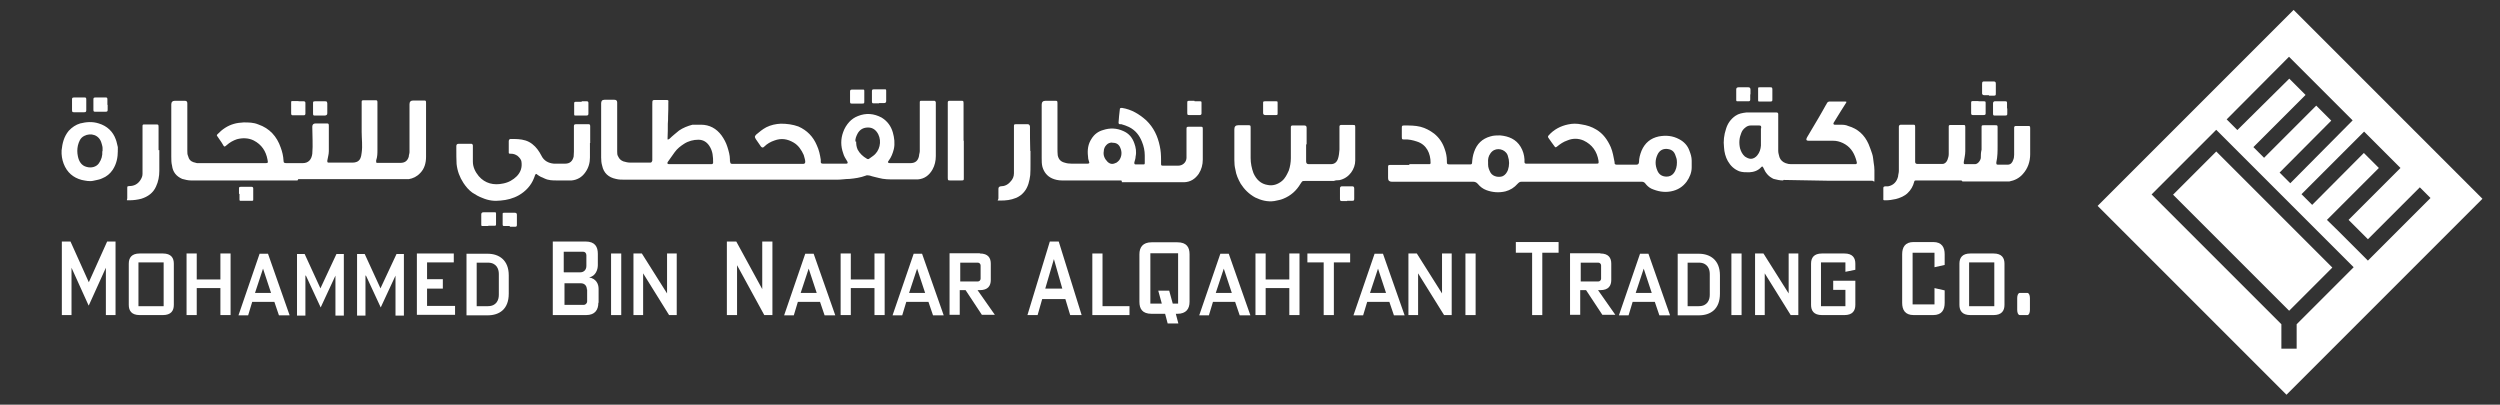 <?xml version="1.0" encoding="UTF-8"?>
<svg id="Layer_1" data-name="Layer 1" xmlns="http://www.w3.org/2000/svg" version="1.1" viewBox="0 0 982.3 159">
  <rect x="0" y="0" width="982.3" height="159" fill="#333333" stroke="none"/>
  <defs>
    <style>
      .cls-1 {
        fill: #fff;
        stroke-width: 0px;
      }
    </style>
  </defs>
  <rect class="cls-1" x="873.1" y="58.5" width="24" height="64.5" transform="translate(195.1 652.5) rotate(-45)"/>
  <path class="cls-1" d="M901.2,3.9l-77,77,74.2,74.2,77-77L901.2,3.9ZM899.4,22.3l25,25-24.5,24.7-4.2-4.2,20.3-20.4-5.9-5.9-20.5,20.5-4.2-4.2,20.5-20.5-6.4-6.4-20.4,20.2-4.2-4.2,24.5-24.6h0ZM902.4,127.4v9.6h-6v-9.6l-51-51,25.4-25.4,54,54-22.4,22.4ZM918.6,90.6h0l-4.3-4.2,20.4-20.4-5.9-5.9-20.3,20.4-4.2-4.2,24.6-24.6,10.1,10.1h0l4.2,4.2-20.4,20.4,7.6,7.6,20.4-20.4,4.2,4.2-24.6,24.6-11.8-11.8h0Z"/>
  <g>
    <g>
      <path class="cls-1" d="M262.3,55.1c.3-.3.5-.5.8-.6,1.1-1.1,2.4-2.1,3.7-3.2,1.6-1.1,3.4-1.8,5.3-2.3h3.3c3.4,0,6.1,1.5,8.1,4.2,1,1.4,1.8,2.9,2.3,4.5.5,1.6,1,3.3,1,4.9s0,.6.1.9c0,.8.3.9,1,.9h27.7c.5,0,.8-.3.8-.8,0-.9-.4-1.8-.6-2.7-.9-2-2.1-3.8-4-4.9-2.4-1.4-4.8-1.8-7.5-.8-1.5.5-2.9,1.3-4,2.4-.5.5-.8.5-1.3,0-.6-1-1.4-1.9-2-2.9-.5-.9-.6-1,.1-1.8,1.3-1.1,2.5-2.1,4-2.9,1.8-.9,3.7-1.3,5.7-1.4,2.4,0,4.7.3,6.9,1.1,3.4,1.5,5.8,4,7.2,7.3.9,1.9,1.3,3.8,1.6,5.8v.9c0,.4.3.6.8.6h9.3c.5,0,.6-.4.3-.9-.6-1-1.3-2-1.6-3.2-1-2.8-1-5.6,0-8.3.5-1.5,1.4-2.9,2.4-4,.9-1,2.1-1.8,3.4-2.3,3.2-1.3,6.3-1,9.3.6,2.3,1.4,3.7,3.4,4.4,5.8.6,2.1.9,4.4.4,6.6-.4,1.6-1,3.2-2,4.5-.5.6-.4.9.4,1h8.1c1.9,0,3-.9,3.4-2.8,0-.6.3-1.3.3-1.9v-19.2c0-.5.1-.6.6-.6h5.1c.4,0,.5.3.6.6v21.1c0,1.9-.4,3.7-1.3,5.3-1.3,2.3-3.2,3.7-5.8,3.9h-9c-2.1,0-4.3,0-6.4-.6-1.1-.3-2.3-.5-3.4-.9-.5,0-1.1-.3-1.6,0-2.1.8-4.3,1.1-6.4,1.3-1.6,0-3.2.3-4.8.3h-83.6c-1.1,0-2.3,0-3.4-.3-2.9-.6-4.8-2.3-5.4-5.2-.3-1-.4-2-.4-3.2v-21.3c0-.9.4-1.4,1.3-1.4h3.9c.8,0,1.1.4,1.1,1.1v19.2c0,.8,0,1.4.4,2,.4.9,1,1.5,2,1.9.9.3,1.9.5,2.9.5h7.7c.5,0,.6-.3.8-.8v-22c0-2,0-1.8,1.8-1.8h3.7c.8,0,.9,0,.8.9,0,1.9,0,3.7-.1,5.6,0,.9,0,1.9-.1,2.8,0,1.9,0,3.7-.1,5.6v.6h.5ZM271.1,64.5h8.5c.4,0,.6-.3.6-.6,0-2.3-.1-4.5-1.5-6.6-1-1.5-2.4-2.4-4.3-2.4s-3.9.5-5.6,1.6c-1.4.9-2.7,1.9-3.7,3.3-.9,1.3-1.8,2.5-2.7,3.8-.4.6-.1.9.5.9h8.1ZM336.4,55.6c0,1.1.1,2.1.6,3.2.8,1.5,2.1,2.7,3.5,3.5.4.3.8.3,1.1,0,.5-.4.9-.6,1.4-1,2.7-1.9,3.5-5.7,2.1-8.5-.8-1.6-2.1-2.7-4-2.7s-3.3.8-4.2,2.5c-.5,1-.9,2-.8,3h.1Z"/>
      <path class="cls-1" d="M553.9,64.5h7.6c.4,0,.6,0,.6-.6,0-3.5-1.5-7.1-5.4-8.3-1.5-.5-3.2-.9-4.8-.8-1,0-1.1,0-1.1-1.1v-3.5c0-.8.1-.9,1-.9,2.1,0,4.3,0,6.3.5s3.8,1.5,5.4,2.7c2,1.6,3.4,3.7,4.2,6.2.5,1.4.8,2.9.8,4.4s0,1.5,1.6,1.5h7.7c.4,0,.6-.3.6-.6.1-1.5.3-2.9.8-4.3,1.1-3.2,3.2-5.2,6.4-6.1,1.3-.4,2.5-.4,3.8-.4,3.4.3,6.3,1.5,8.1,4.5.9,1.5,1.4,3.2,1.5,4.9v1.1c0,.4.3.6.6.6h27.5c1,0,1.1,0,1-1.1-.6-3.7-2.5-6.4-5.9-8-2.1-.9-4.3-.9-6.4,0-1.5.5-2.8,1.4-3.9,2.3-.6.5-.8.5-1.1,0-.8-1-1.5-2.1-2.3-3.2-.4-.5-.3-.8,0-1.1,2-2.3,4.7-3.7,7.6-4.3,1.8-.4,3.5-.4,5.4,0,2,.3,3.9.9,5.7,2,2.7,1.6,4.4,4,5.7,6.9.8,1.9,1.1,3.9,1.5,5.9v.4c0,.4.4.6.8.6h7.8q.9,0,1-1c0-1.5.4-3,1-4.5,1.3-3,3.5-4.9,6.8-5.6,2.8-.5,5.4-.3,8,1.1,1.9,1,3.3,2.5,4,4.5.5,1.3.9,2.5.9,3.9v2.7c0,2-.8,3.9-2,5.6-1.5,2-3.5,3.3-6.2,3.8s-5.2,0-7.7-1.1c-1-.5-1.8-1.3-2.4-2.1-.4-.5-.9-.6-1.5-.6h-47c-.8,0-1.1.3-1.6.8-1.3,1.5-2.9,2.5-4.8,3-2.5.6-5.1.4-7.5-.5-1.3-.5-2.4-1.3-3.3-2.4-.5-.6-1.1-.9-1.9-.9h-32c-.9,0-1.4-.5-1.4-1.4v-4.2c0-.9,0-1,1-1h7.2l.3-.3h0ZM654.8,69.4c1.1,0,2.1-.4,2.8-1.3,1-1.3,1.3-2.8,1.3-4.3s-.3-1.8-.5-2.5c-.6-2.1-1.9-2.7-3.7-2.8-1.6,0-2.8.8-3.5,2.4-.9,2-.9,4,0,6.1.6,1.5,1.8,2.4,3.7,2.4ZM584.7,63.7v1c0,1.1.4,2.1,1,3.2,1,1.6,3.4,1.9,4.8,1.3,1-.5,1.6-1.4,2-2.4.6-1.8.6-3.7,0-5.4-.1-.5-.4-1.1-.8-1.5-1.4-1.6-4.5-2-6.1.4-.8,1.1-1,2.3-.9,3.5h-.1Z"/>
      <path class="cls-1" d="M116.9,70.9h-41.9c-1.1,0-2.3-.3-3.4-.6-2.3-1-3.7-2.7-4-5.2-.3-1.1-.3-2.4-.3-3.5v-20.6c0-.9.5-1.4,1.4-1.4h3.9c.7,0,1,.3,1,1v18.6c0,.8,0,1.5.3,2.1.3,1.3,1,2.1,2.3,2.5.4,0,.9.3,1.3.3h26.5c1.3,0,1.4,0,1.1-1.4-.6-3.3-2.3-5.9-5.4-7.5-2-1-4.3-1.1-6.6-.5-1.5.5-2.9,1.3-4,2.3-.9.8-1,.8-1.6-.3s-1.4-2-2-3c-.4-.5-.4-.6,0-1,1.8-1.9,3.9-3.3,6.3-4,1.3-.4,2.5-.5,3.9-.6,2,0,3.9,0,5.8.8,4.4,1.5,7.3,4.7,8.8,9.1.6,1.6,1,3.3,1.1,5.1,0,.9.3,1,1.3,1h6.2c2.3,0,3.5-1.4,3.8-3.7.3-3.5,0-7.1,0-10.6,0-.8.4-1.3,1.3-1.3h4.2c.8,0,1,0,1,.9v10c0,1.3-.4,2.4-.6,3.7,0,.6,0,.8.6.8h9.3c1.3,0,2.4-.4,3-1.5.4-.8.5-1.6.6-2.4.4-2.8,0-5.4,0-8.2v-11.9c0-.4.3-.5.6-.5h4.8c.6,0,.8,0,.8.8v18.6c0,1.4,0,2.8-.5,4.2v.5c0,.3,0,.5.4.5h9.1c1.8,0,2.8-.8,3.3-2.4,0-.6.3-1.3.3-1.8v-18.9c0-.9.5-1.4,1.4-1.4h4.2c.8,0,.9,0,.9.9v21.2c0,2.4-.6,4.7-2.3,6.4-1.3,1.4-2.8,2.1-4.5,2.4h-43.4l-.3.5.3.3Z"/>
      <path class="cls-1" d="M440.6,70.9h-23.4c-1.3,0-2.7-.3-3.8-.8-2-.9-3.2-2.5-3.8-4.5-.3-1.1-.3-2.3-.3-3.4v-21.1c0-1,.5-1.5,1.5-1.5h3.7c.9,0,1,0,1,1v17.7c0,.9,0,1.8.1,2.7.3,1.5,1.1,2.5,2.7,2.9.9.3,1.8.4,2.7.4h6.4c.5,0,.8-.3.5-.8-.3-.8-.4-1.4-.4-2.1-.3-2.5,0-4.8,1.4-6.9,1.1-1.8,2.7-2.9,4.5-3.4,2.7-.9,5.4-.8,8,.4,2.1.9,3.5,2.5,4.3,4.8.6,1.6.9,3.4.5,5.2,0,.8-.3,1.5-.5,2.3,0,.5,0,.8.5.8h3.2c.4,0,.4-.3.4-.6v-2.9c0-1.9-.4-3.7-1.1-5.4-1-2.5-2.5-4.5-5.1-5.8-1-.5-2-.8-3-1.1h-.6c-.4,0-.5-.4-.5-.6.1-1.8.3-3.5.5-5.2,0-.6.3-.6.9-.6,3.7.6,6.7,2.4,9.5,4.9,2.9,2.8,4.5,6.2,5.3,10.1.4,1.8.5,3.5.5,5.4v1.4c0,.8,0,.9.9.9h5.8c1.8,0,3.2-1.3,3.3-3v-11.5c0-.6.1-.8.8-.8h4.8c.6,0,.8,0,.8.8v12.1c0,2-.5,3.9-1.6,5.6-1.4,2-3.2,3.2-5.7,3.3h-24.8.3v-.3ZM437.1,56c-1,0-1.8.3-2.4,1-.6.6-1,1.5-1,2.4-.3,1.6.3,3,1.5,4.2,1.1,1,2.1,1,3.5.3.4-.3.8-.6,1.1-1,1-1.5,1.1-3.2.4-4.8-.5-1.3-1.5-2-2.9-2,0,0-.3,0-.3,0Z"/>
      <path class="cls-1" d="M700.6,70.9c-1.3,0-2.5-.3-3.7-.6-2-.9-3.2-2.4-4-4.3-.3-.6-.5-.8-.9-.3-1.3,1.4-2.9,1.9-4.7,2-1.4,0-2.7,0-3.9-.4-2-.8-3.4-2.1-4.5-4-.9-1.6-1.4-3.5-1.5-5.4-.3-2.5,0-4.9.8-7.3.6-2,1.8-3.8,3.7-5.1,1.3-.9,2.7-1.1,4.2-1.3h12c.4,0,.6.3.6.6v14.5c0,.9.3,1.6.5,2.5.4,1.1,1.3,1.9,2.4,2.3.8.3,1.4.4,2.1.4h25.4c.4,0,.5-.3.5-.6s-.3-1-.4-1.5c-.9-2.8-2.4-4.9-5.1-6.2-1.3-.6-2.5-.9-3.8-.9h-9.7q-1.3,0-.6-1.3c1.5-2.5,3-5.1,4.5-7.6,1-1.6,1.9-3.4,2.9-5.1,0,0,.3-.4.3-.5.3-.8.9-1,1.6-.9h5.6c.6,0,.8,0,.4.6-.6,1-1.3,2-1.9,3-1,1.5-1.9,3.2-2.9,4.7-.3.5,0,.8.4.8h2c1.1,0,2.3,0,3.3.5,3.8,1.1,6.4,3.5,8,7.1.5,1.3,1,2.5,1.4,3.8.4,1.1.4,2.3.6,3.5.4,2,.3,4,.3,6.2s0,.9-1,.9h-17.7l-17-.3ZM692,50.2c0-.6,0-.9-.8-.9h-3.3c-.8,0-1.5.3-2.1.8-.8.6-1.3,1.3-1.6,2.1-.8,1.9-1,3.9-.5,6.1.4,1.3.9,2.3,1.9,3.2.8.5,1.5.9,2.4.9s1.9-.6,2.5-1.4c.9-1.1,1.3-2.4,1.4-3.8v-6.8h.1Z"/>
      <path class="cls-1" d="M770.7,70.9h-17.7c-.5,0-.8,0-.9.6-.4,1.6-1.3,3.2-2.5,4.3-1.3,1.3-2.9,1.9-4.7,2.4-1.3.3-2.7.5-3.9.5s-1,0-1-.9v-3.7c0-.6,0-.8.8-.9h1.1c2.1-.4,3.4-1.8,3.9-3.9,0-.6.3-1.4.3-2.1v-17.4c0-.5.3-.8.8-.8h4.8c.6,0,.8,0,.8.8v13.8c0,.5.3.8.8.8h10c.9,0,1.6-.8,1.9-1.6.3-.8.5-1.5.5-2.3v-10.6c0-.6,0-.8.8-.8h4.9c.6,0,.8,0,.8.8v9.5c0,1.5-.4,2.9-.6,4.3,0,.6,0,.8.5.8h3.9c1.1,0,2.1-1.3,2.3-2.4,0-1.1,0-2.1.3-3.3v-8.7c0-.8,0-.9.9-.9h4.5c.8,0,.9,0,.9.9v7.1c0,2.1,0,4.4-.5,6.6,0,.8,0,.9.8.9h3.7c1.1,0,1.8-.8,2.1-1.8.3-.6.4-1.4.4-2.1v-10.7c0-.4.3-.6.6-.6h4.8c.8,0,.9,0,.9.9v10.2c0,2.9-.9,5.6-2.9,7.8-1.4,1.6-3.2,2.5-5.3,2.9h-18.8.4Z"/>
      <path class="cls-1" d="M513.2,56.8v6.6c0,.7.3,1.1,1,1.1h8.7c1.3,0,2.4-.6,2.9-2.4.3-1,.4-2.1.5-3.3v-9.1c0-.4.3-.6.6-.6h4.7c.8,0,.9,0,.9.9v13.1c0,3.2-2.3,6.9-6.3,7.7-.6,0-1.4,0-2.1.3h-11.2c-1.4,0-1.1,0-1.9,1.1-1.6,2.7-3.8,4.7-6.8,5.9-1.1.5-2.3.6-3.5.9-2.7.4-5.2-.3-7.5-1.4-2.4-1.3-4.3-3.2-5.7-5.4-1-1.8-1.8-3.5-2.1-5.6-.3-1.1-.4-2.4-.4-3.7v-12.1c0-1.1.5-1.6,1.6-1.6h3.8c.9,0,1,0,1,1v11.9c0,2,.4,4,1.1,5.9,1.1,2.5,2.9,4.3,5.7,4.7,2,.4,3.9-.3,5.4-1.5,1.4-1.1,2.1-2.7,2.8-4.2.5-1.5.8-3.2.8-4.8v-12.3c0-.4.3-.6.6-.6h4.7c.6,0,.9.3.9.9v6.8h0v-.3h-.1Z"/>
      <path class="cls-1" d="M231.8,56.2v5.7c0,2-.5,4-1.8,5.8-1.3,1.9-3.2,3-5.4,3.2h-5.8c-1.6,0-3.3,0-4.9-.8-1-.4-1.9-.8-2.8-1.5-.4-.4-.6-.4-.9.3-.1.4-.3.8-.4,1.1-1.1,2.9-3.3,5.2-5.9,6.7-2.3,1.3-4.7,1.9-7.2,2.1-2.4.3-4.8,0-7.1-1-1.4-.5-2.8-1.3-4-2.1-1.4-1-2.5-2.3-3.5-3.8-1.5-2.3-2.4-4.7-2.7-7.5-.1-1.8-.1-3.7-.1-5.6v-1.4c0-.6.3-.9.9-.9h4.8c.5,0,.6,0,.8.6v6.4c0,2.1.9,4,2.3,5.7,2.5,2.9,5.9,3.7,9.6,2.9,2.1-.4,3.9-1.4,5.4-2.9,1.5-1.6,2.1-3.4,1.8-5.6-.1-1-.9-1.8-1.6-2.4-.8-.5-1.5-.8-2.5-.8s-.9,0-.9-.9v-4c0-.6.3-.9.8-.9,1.9,0,3.9,0,5.8.6s3.5,1.9,4.7,3.5c.6.8,1.1,1.6,1.5,2.4,1,2.1,2.8,3,4.9,3.2h4.5c1.8,0,2.9-1,3.3-2.8,0-.6.1-1.3.1-1.9v-10c0-.5.1-.8.8-.8h4.8c.5,0,.8,0,.8.8v6.3h.1Z"/>
      <path class="cls-1" d="M46.3,59.2c0,2.7-.5,5.2-2,7.5-1,1.5-2.4,2.7-4.2,3.4-1,.5-2.1.6-3.3.9-1.6.4-3.2,0-4.7-.3-3.4-.9-5.8-3-7.1-6.4-.6-1.6-.9-3.4-.8-5.2.3-2.8.9-5.4,2.8-7.7,1.3-1.4,2.8-2.4,4.5-2.9,2.4-.6,4.8-.8,7.3,0,3.3,1,5.6,3.2,6.7,6.3.4,1,.5,2,.8,3v1.6-.3h-.1ZM40.3,59.4v-1.3c0-.6-.3-1.3-.4-1.8-.9-3.4-4.3-4.2-6.8-2.9-1.6.8-2.1,2.3-2.5,3.8-.3,1.4-.3,2.8,0,4.2.4,2,1.4,3.7,3.5,4.2,1.8.5,3.8,0,4.8-1.5s1.4-2.9,1.3-4.7c0,0,.1,0,.1,0Z"/>
      <path class="cls-1" d="M404.9,59.3v5.3c0,1.4,0,2.8-.1,4.2-.3,2.3-.8,4.7-2.4,6.6-.9,1.1-2,1.9-3.3,2.4-1.9.8-3.9,1-5.9,1s-.9,0-.9-.9v-3.7c0-.6.3-.9.9-1,1.5,0,2.8-.6,3.8-1.8.9-.9,1.4-2,1.4-3.3v-18.4c0-.8,0-.9.9-.9h4.5c.5,0,.8.3.9.9,0,3.2,0,6.3.1,9.3h0v.3h.1Z"/>
      <path class="cls-1" d="M62.6,59v8.2c0,2.1-.4,4.2-1.3,6.1-1.1,2.5-3.2,4-5.8,4.8-1.5.4-3.2.6-4.7.6s-.8,0-.8-.8v-3.9c0-.9,0-.8.9-.9,1.8,0,3.3-.8,4.3-2.4.5-.8.8-1.5.8-2.4v-18.9c0-.4.3-.5.5-.5h4.8c.9,0,1,0,1,1v9.1h.3Z"/>
      <path class="cls-1" d="M378.7,55.4v14.6c0,.8,0,.9-.9.9h-4.4c-.9,0-1,0-1-1.1v-29.6c0-.4.3-.6.6-.6h4.5c1,0,1.1,0,1.1,1.1v14.5h0Z"/>
      <path class="cls-1" d="M529.3,79h-1.9c-.6,0-.9,0-.9-.8v-4.2c0-.5.3-.8.8-.8h4c.6,0,.8.3.8.9v3.9c0,.8-.1.9-.9.9,0,0-1.9,0-1.9,0Z"/>
      <path class="cls-1" d="M345.4,40.6h-2c-.6,0-.8,0-.8-.8v-3.9c0-.6.1-.8.8-.8h4.2c.5,0,.6,0,.6.6v4c0,.6-.3.8-.9.8h-1.9,0Z"/>
      <path class="cls-1" d="M781.5,37.4h-1.9c-.4,0-.7-.2-.8-.6v-3.8c0-1,.3-1,1-1h3.5c.8,0,.9.3.9,1v3.5c0,1,0,1.1-1.1,1.1h-1.6v-.3Z"/>
      <path class="cls-1" d="M93.9,76.1v-1.9c0-.6,0-.8.8-.8h4.2c.4,0,.6.3.6.6v4.3c0,.5,0,.6-.6.6h-4.2c-.5,0-.6,0-.6-.6v-2.1h-.1Z"/>
      <path class="cls-1" d="M117.3,39.8h2.1c.4,0,.6.3.6.6v4.3c0,.4-.3.6-.6.6h-4.4c-.5,0-.6-.3-.6-.8v-4.2c0-.5,0-.6.6-.6,0,0,2.3,0,2.3,0Z"/>
      <path class="cls-1" d="M28.3,41.1v-1.9c0-.6,0-.9.8-.9h4c.6,0,.8,0,.8.8v4.2c0,.5-.1.8-.8.8h-4c-.5,0-.8,0-.8-.8v-2.1h0Z"/>
      <path class="cls-1" d="M42.3,41.2v1.9c0,.6-.1.8-.8.8h-4c-.6,0-.8,0-.8-.8v-4c0-.6.1-.8.8-.8h3.9c.6,0,.8,0,.8.8v2.1h.1Z"/>
      <path class="cls-1" d="M499.3,39.8h2.1c.5,0,.6,0,.6.6v4.2c0,.5-.1.6-.6.6h-4.3c-.5,0-.8-.3-.8-.8v-4c0-.5.1-.6.8-.6h2.1,0Z"/>
      <path class="cls-1" d="M125.8,39.8h1.9c.6,0,.8,0,.9.8v3.9c0,.6-.3.8-.9.9h-3.8c-.8,0-.9,0-.9-.9v-3.9c0-.6,0-.8.8-.8h2Z"/>
      <path class="cls-1" d="M469.4,39.8h2.1c.4,0,.6,0,.6.5v4.3c0,.4-.3.6-.6.6h-4.2c-.6,0-.8,0-.8-.8v-4c0-.6,0-.8.8-.8h2,0Z"/>
      <path class="cls-1" d="M777.4,39.8h2c.6,0,.8,0,.8.6v4.2c0,.5-.3.6-.8.6h-4.3c-.5,0-.6-.3-.6-.8v-3.9c0-.6,0-.8.8-.8h2.1Z"/>
      <path class="cls-1" d="M687.7,37.1v2.1c0,.4-.3.6-.6.6h-4.3c-.4,0-.6,0-.6-.5v-4.2c0-.5.3-.8.9-.8h3.9c.5,0,.8.3.8.9v1.9h0Z"/>
      <path class="cls-1" d="M228.6,39.8h2c.4,0,.6.2.6.6v4.2c0,.5-.1.8-.8.8h-4.2c-.5,0-.6,0-.6-.6v-4.3c0-.4.3-.5.6-.5h2.3Z"/>
      <path class="cls-1" d="M191.8,88.8h-2.1c-.5,0-.6,0-.6-.6v-4c0-.5.3-.8.9-.8h4.3c.4,0,.6,0,.6.5v4.2c0,.5-.1.6-.6.6h-2.4Z"/>
      <path class="cls-1" d="M788.7,42.6v2c0,.5,0,.8-.8.8h-4c-.6,0-.8,0-.8-.8v-4c0-.4.2-.7.6-.8h4.3c.6,0,.6.3.6.8v2h0Z"/>
      <path class="cls-1" d="M690.8,36.9v-2c0-.5,0-.6.6-.6h4.2c.5,0,.8,0,.8.8v4c0,.5,0,.8-.8.8h-4.2c-.5,0-.6,0-.6-.6v-2.1h0Z"/>
      <path class="cls-1" d="M339.6,37.9v1.9c0,.8,0,.9-.9.9h-3.9c-.6,0-.8,0-.8-.8v-3.9c0-.5.1-.8.8-.8h4.2c.5,0,.6,0,.6.6v2.1h0Z"/>
      <path class="cls-1" d="M200.3,88.8h-2c-.6,0-.8,0-.8-.6v-4c0-.5,0-.6.6-.6h4.2c.6,0,.8.3.8.8v3.9c0,.6-.1.8-.8.8h-2,0Z"/>
    </g>
    <g>
      <path class="cls-1" d="M28.1,105.2h0v18.6h-3.8v-28.9h3.4l7.2,16,7.2-16h3.3v28.9h-3.8v-18.6h0l-6.7,14.8h-.1s-6.7-14.8-6.7-14.8Z"/>
      <path class="cls-1" d="M68.3,119.8c0,2.3-1.1,4-4.3,4h-9.1c-3.3,0-4.3-1.8-4.3-4v-16.2c0-2.3,1.1-4,4.3-4h9.1c3.3,0,4.3,1.8,4.3,4v16.2ZM64.3,103.1h-9.9v17.2h9.9v-17.2Z"/>
      <path class="cls-1" d="M86.6,109.8v-10.2h4v24.2h-4v-10.6h-9.3v10.6h-4v-24.2h4v10.2s9.3,0,9.3,0Z"/>
      <path class="cls-1" d="M107.7,118.6h-8.6l-1.6,5.3h-3.8l8.3-24.2h3.3l8.5,24.2h-4.2l-1.8-5.3h-.1ZM103.4,105.4h0l-3.2,9.7h6.3l-3.2-9.7Z"/>
      <path class="cls-1" d="M120,108.3h0v15.7h-3.3v-24.2h3l6.2,13.5,6.3-13.5h2.9v24.2h-3.3v-15.7h0l-5.8,12.5h0l-5.8-12.5h-.3Z"/>
      <path class="cls-1" d="M143.6,108.3h0v15.7h-3.3v-24.2h3l6.2,13.5,6.3-13.5h2.9v24.2h-3.3v-15.7h0l-5.8,12.5h0l-5.8-12.5h-.3Z"/>
      <path class="cls-1" d="M163.8,123.8v-24.2h14.5v3.5h-10.5v6.6h6.2v3.7h-6.2v6.8h11v3.5h-15,0Z"/>
      <path class="cls-1" d="M199.9,115.4c0,6.1-3.7,8.5-8.3,8.5h-8.3v-24.2h8.3c4.5,0,8.3,2.5,8.3,8.5v7.2h0ZM187.3,103.1v17.2h4.4c3.4,0,4.3-2.5,4.3-4.4v-8.3c0-1.9-.9-4.4-4.3-4.4h-4.4Z"/>
      <path class="cls-1" d="M235.1,119c0,2.7-1.3,4.8-4.8,4.8h-13.1v-28.9h12.9c3.7,0,4.8,2.1,4.8,4.8v4.5c0,1.8-.9,4.3-3.4,4.8h0c2.7.5,3.7,2.5,3.7,4.5,0,0,0,5.4,0,5.4ZM221.6,107h6.4c1.4,0,2.4-1,2.4-2.5v-4.2c0-.8-.5-1.4-1.3-1.4h-7.6v8h0ZM230.6,113.8c0-1.5-.9-2.5-2.4-2.5h-6.4v8.5h7.6c.6,0,1.3-.6,1.3-1.4v-4.7h0Z"/>
      <path class="cls-1" d="M244.1,123.8h-4v-24.2h4v24.2Z"/>
      <path class="cls-1" d="M252.2,99.6l9.9,15.7h0v-15.7h3.8v24.2h-3l-10.2-16.4h0v16.4h-3.8v-24.2s3.4,0,3.4,0Z"/>
      <path class="cls-1" d="M289.3,94.9l10.2,18.7h0v-18.7h4v28.9h-3.2l-10.7-19.6h0v19.6h-4v-28.9h3.7Z"/>
      <path class="cls-1" d="M322.1,118.6h-8.6l-1.6,5.3h-3.8l8.3-24.2h3.3l8.5,24.2h-4.2l-1.8-5.3h-.1ZM317.8,105.4h0l-3.2,9.7h6.3l-3.2-9.7Z"/>
      <path class="cls-1" d="M343.6,109.8v-10.2h4v24.2h-4v-10.6h-9.3v10.6h-4v-24.2h4v10.2s9.3,0,9.3,0Z"/>
      <path class="cls-1" d="M364.7,118.6h-8.6l-1.6,5.3h-3.8l8.3-24.2h3.3l8.5,24.2h-4.2l-1.8-5.3h-.1ZM360.4,105.4h0l-3.2,9.7h6.3l-3.2-9.7Z"/>
      <path class="cls-1" d="M385,99.6c3.3,0,4.3,1.8,4.3,4v6.4c0,2.3-1.1,4-4.3,4h-.9l6.8,9.7h-5.1l-6.4-9.7h-2.3v9.7h-4v-24.2h11.9ZM377.3,110.6h6.9c.6,0,1.1-.5,1.1-1.1v-5.2c0-.6-.5-1.1-1.1-1.1h-6.9v7.5Z"/>
      <path class="cls-1" d="M418.6,117.5h-9.1l-1.8,6.3h-4l8.8-28.9h3.5l9,28.9h-4.5l-1.9-6.3h0ZM414.1,101.8h0l-3.4,11.6h6.7l-3.3-11.6h0Z"/>
      <path class="cls-1" d="M429.2,123.8v-24.2h4v20.7h10.6v3.5h-14.6Z"/>
      <path class="cls-1" d="M467.4,118.6c0,2.7-1.3,4.7-4.8,4.7h-.6l1,3.8h-4.2l-1-3.8h-5.3c-3.7,0-4.8-2-4.8-4.7v-18.7c0-2.7,1.3-4.7,4.8-4.7h10.1c3.7,0,4.8,2,4.8,4.7v18.7ZM459.4,114.2l1.4,5.1h2.1v-19.8h-10.9v19.8h4.5l-1.4-5.1h4.2Z"/>
      <path class="cls-1" d="M485.2,118.6h-8.6l-1.6,5.3h-3.8l8.3-24.2h3.3l8.5,24.2h-4.2l-1.8-5.3h-.1ZM480.9,105.4h0l-3.2,9.7h6.3l-3.2-9.7Z"/>
      <path class="cls-1" d="M506.6,109.8v-10.2h4v24.2h-4v-10.6h-9.3v10.6h-4v-24.2h4v10.2s9.3,0,9.3,0Z"/>
      <path class="cls-1" d="M513.7,99.6h16.8v3.5h-6.4v20.7h-4v-20.7h-6.4v-3.5h.1Z"/>
      <path class="cls-1" d="M545.8,118.6h-8.6l-1.6,5.3h-3.8l8.3-24.2h3.3l8.5,24.2h-4.2l-1.8-5.3h-.1ZM541.5,105.4h0l-3.2,9.7h6.3l-3.2-9.7Z"/>
      <path class="cls-1" d="M556.7,99.6l9.9,15.7h0v-15.7h3.8v24.2h-3l-10.2-16.4h0v16.4h-3.8v-24.2s3.4,0,3.4,0Z"/>
      <path class="cls-1" d="M579.8,123.8h-4v-24.2h4v24.2Z"/>
      <path class="cls-1" d="M595.6,95.1h16.8v4.2h-6.4v24.5h-4v-24.5h-6.4v-4.2h.1Z"/>
      <path class="cls-1" d="M628.8,99.6c3.3,0,4.3,1.8,4.3,4v6.4c0,2.3-1.1,4-4.3,4h-.9l6.8,9.7h-5.1l-6.4-9.7h-2.3v9.7h-4v-24.2h11.9ZM621.1,110.6h6.9c.6,0,1.1-.5,1.1-1.1v-5.2c0-.6-.5-1.1-1.1-1.1h-6.9v7.5Z"/>
      <path class="cls-1" d="M650.1,118.6h-8.6l-1.6,5.3h-3.8l8.3-24.2h3.3l8.5,24.2h-4.2l-1.8-5.3h-.1ZM645.9,105.4h0l-3.2,9.7h6.3l-3.2-9.7Z"/>
      <path class="cls-1" d="M675.8,115.4c0,6.1-3.7,8.5-8.3,8.5h-8.3v-24.2h8.3c4.5,0,8.3,2.5,8.3,8.5v7.2h0ZM663.1,103.1v17.2h4.4c3.4,0,4.3-2.5,4.3-4.4v-8.3c0-1.9-.9-4.4-4.3-4.4h-4.4Z"/>
      <path class="cls-1" d="M684.3,123.8h-4v-24.2h4v24.2Z"/>
      <path class="cls-1" d="M692.9,99.6l9.9,15.7h0v-15.7h3.8v24.2h-3l-10.2-16.4h0v16.4h-3.8v-24.2s3.4,0,3.4,0Z"/>
      <path class="cls-1" d="M720.3,113.8v-3.5h8.7v9.5c0,2.3-1.1,4-4.3,4h-8.8c-3.3,0-4.3-1.8-4.3-4v-16.2c0-2.3,1.1-4,4.3-4h8.8c3.3,0,4.3,1.8,4.3,4v2.4l-3.9.8v-3.7h-9.6v17.2h9.6v-6.4h-4.9.1Z"/>
      <path class="cls-1" d="M747.4,99.9c0-2.7,1.1-4.8,4.5-4.8h7.7c3.4,0,4.5,2.1,4.5,4.8v4.2l-4,.9v-5.7h-8.6v20.3h8.6v-6.4l4,.9v4.9c0,2.7-1.1,4.8-4.5,4.8h-7.7c-3.4,0-4.5-2.1-4.5-4.8v-19.2h0Z"/>
      <path class="cls-1" d="M787.6,119.8c0,2.3-1.1,4-4.3,4h-9.1c-3.3,0-4.3-1.8-4.3-4v-16.2c0-2.3,1.1-4,4.3-4h9.1c3.3,0,4.3,1.8,4.3,4v16.2ZM783.6,103.1h-9.9v17.2h9.9v-17.2Z"/>
      <path class="cls-1" d="M792.6,117.1c0-1.1.4-2,1-2h3c.6,0,1,.9,1,2v4.7c0,1.1-.4,2-1,2h-3c-.6,0-1-.9-1-2v-4.7Z"/>
    </g>
  </g>
</svg>